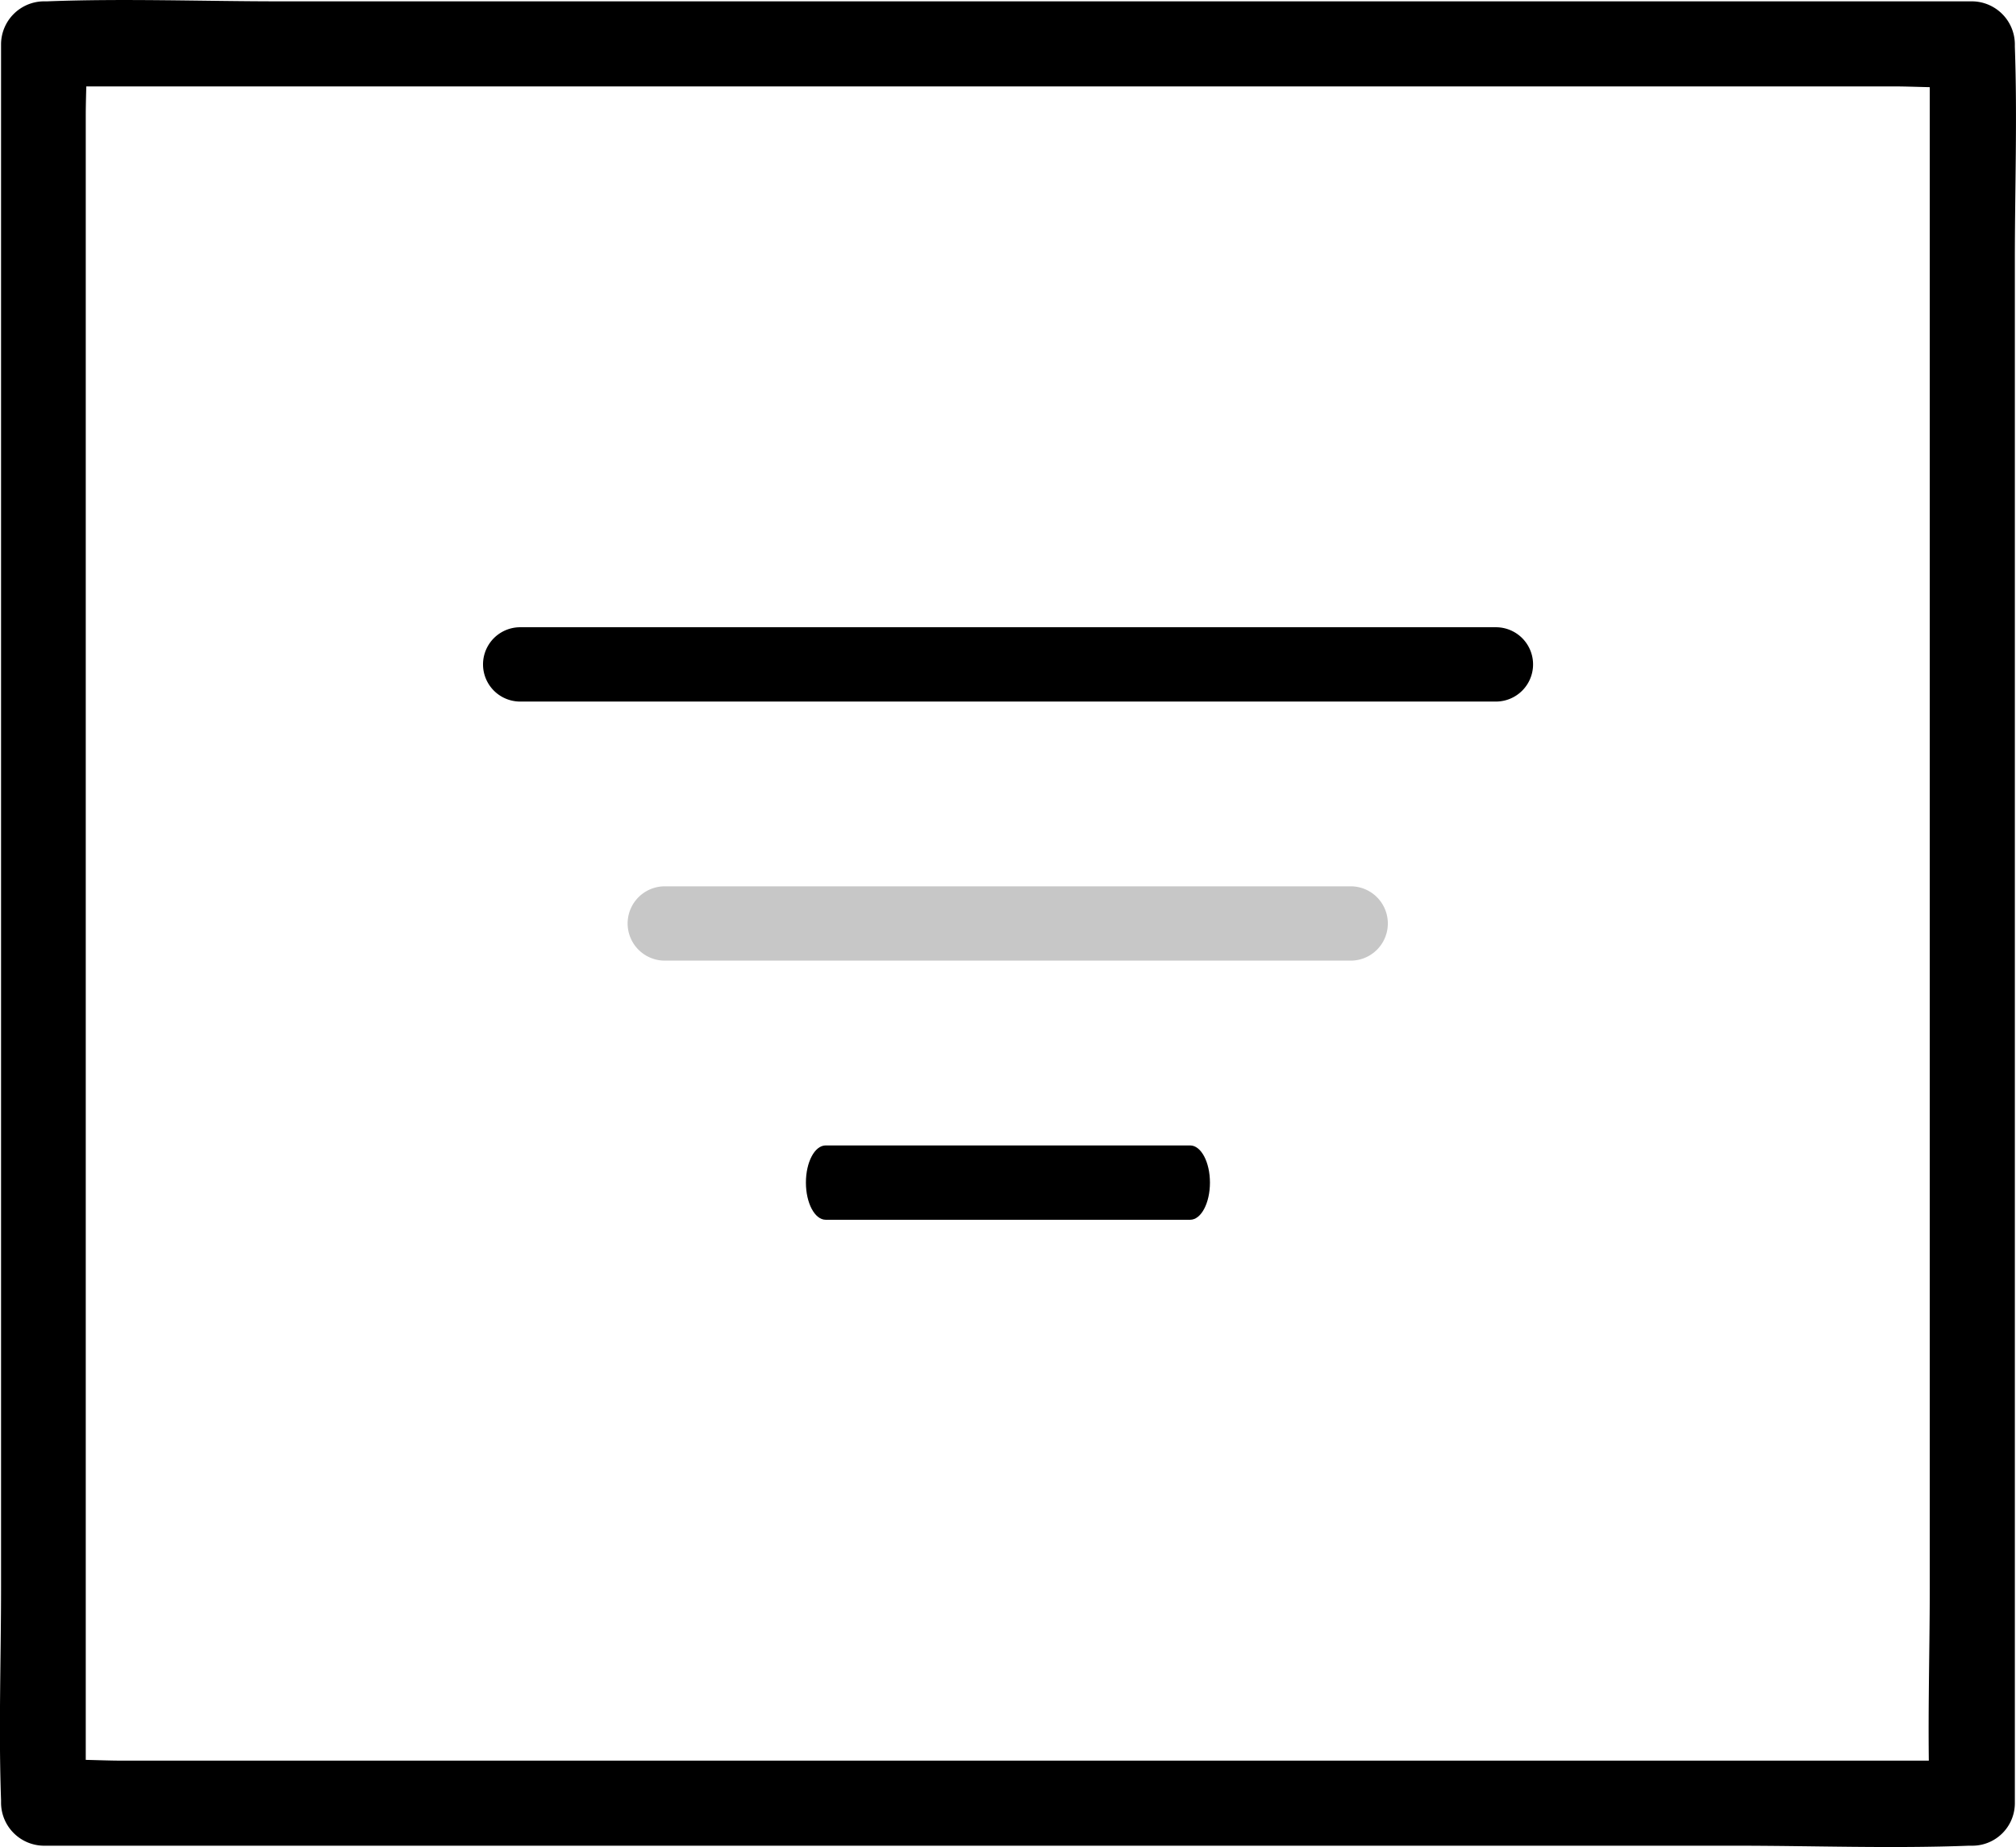 <svg xmlns="http://www.w3.org/2000/svg" width="42.033" height="38.52" viewBox="0 0 42.033 38.52"><g transform="translate(4400.5 -1866.467)"><g transform="translate(-4400.5 1866.467)"><path d="M125.713,73.553H87.142c-.514,0-1.055-.044-1.579,0h-.071l.887.887v-35.2c0-.47.036-.958,0-1.428v-.062l-.887.887h38.571c.514,0,1.055.044,1.579,0h.071l-.887-.887V69.935c0,1.481-.053,2.971,0,4.443v.062a.887.887,0,0,0,1.774,0V42.255c0-1.481.053-2.971,0-4.443v-.062a.9.9,0,0,0-.887-.887H90.432c-1.614,0-3.246-.062-4.86,0H85.5a.9.9,0,0,0-.887.887V69.935c0,1.481-.053,2.971,0,4.443v.062a.9.9,0,0,0,.887.887h35.281c1.614,0,3.246.062,4.86,0h.071A.887.887,0,0,0,125.713,73.553Z" transform="translate(-84.591 -36.835)"/></g><path d="M297.4,97.8h14.3a.775.775,0,0,0,0-1.55H297.4a.775.775,0,1,0,0,1.55Z" transform="translate(-4684.039 1788.701)" fill="#c7c7c7"/><path d="M297.042,97.8h7.6c.228,0,.412-.347.412-.775s-.185-.775-.412-.775h-7.6c-.228,0-.412.347-.412.775S296.815,97.8,297.042,97.8Z" transform="translate(-4680.327 1794.105)"/><path d="M317.738,159.69H297.395a.775.775,0,1,0,0,1.55h20.343a.775.775,0,1,0,0-1.55Z" transform="translate(-4687.049 1719.858)"/></g></svg>